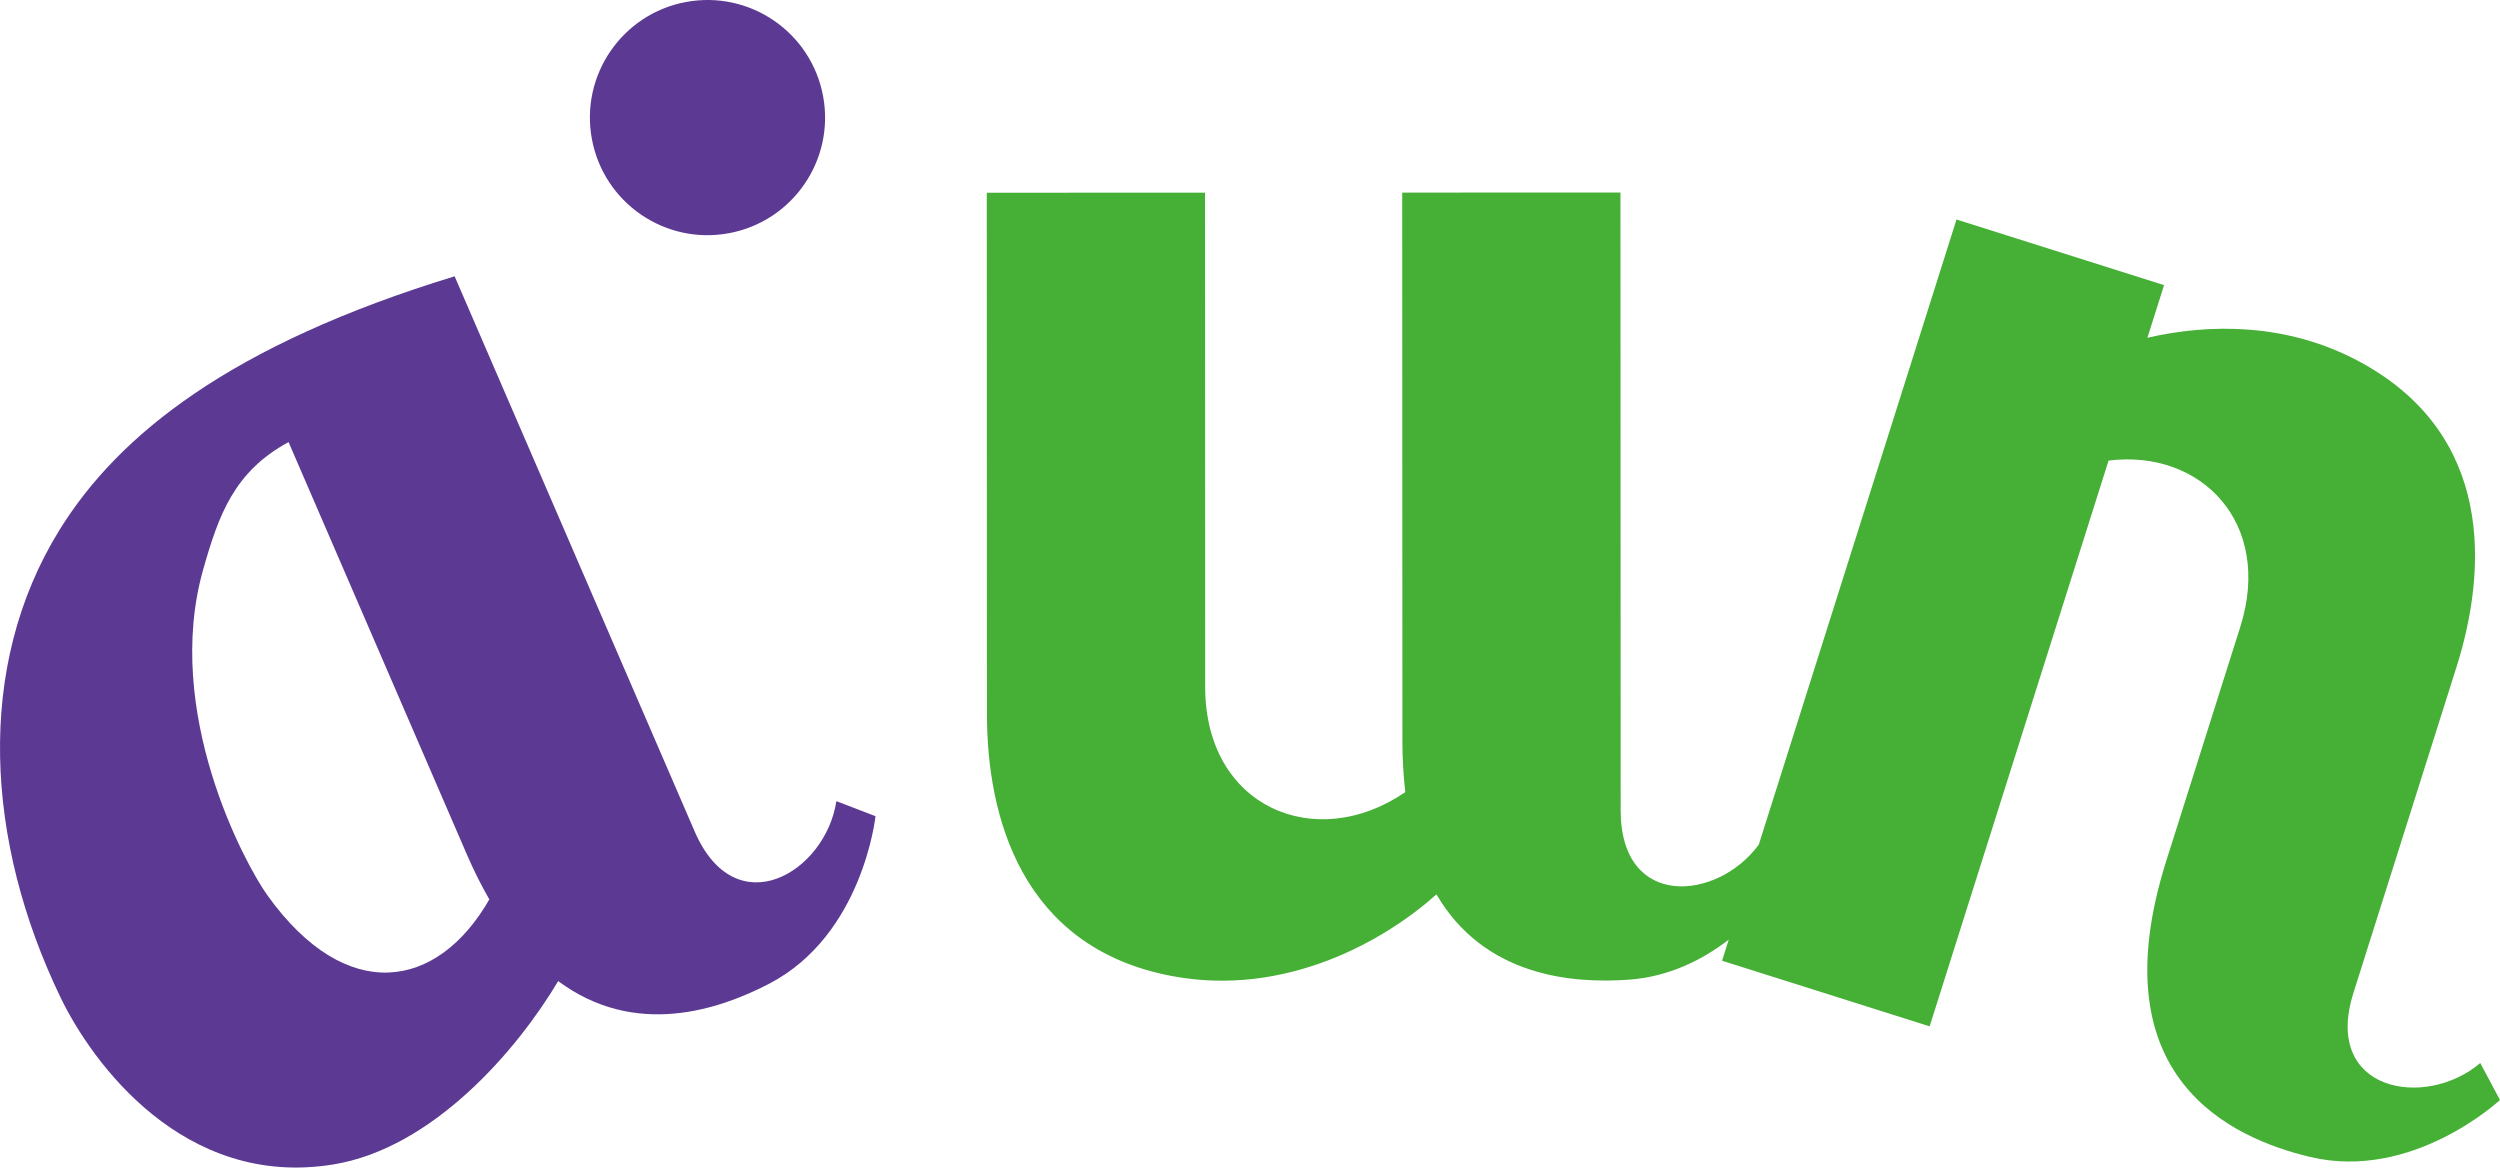 <?xml version="1.0" encoding="UTF-8"?><svg id="_レイヤー_2" xmlns="http://www.w3.org/2000/svg" viewBox="0 0 212.598 99.286"><defs><style>.cls-1{fill:#45b035;}.cls-2{fill:#5c3a93;}</style></defs><g id="_清刷"><path class="cls-1" d="M210.921,90.396c-4.666,3.98-13.441,2.431-10.789-5.954,3.09-9.772,6.891-21.788,8.77-27.731,2.617-8.275,3.199-19.76-8.212-25.935-6.203-3.357-12.836-3.261-18.075-2.054l1.415-4.474-17.651-5.582-16.812,53.157c-3.479,4.772-11.744,5.591-11.747-2.916-.003-10.249-.018-52.536-.018-52.536l-18.559.006c.002,5.678.012,34.017.016,46.62.001,1.574.091,3.018.245,4.364-7.633,5.229-17.013,1.294-17.016-8.934-.002-5.678-.014-42.044-.014-42.044l-18.559.006s.013,38.12.015,44.352c.003,8.679,2.915,19.804,15.658,22.247,9.723,1.864,18.196-3.01,22.567-6.932,4.087,7.003,11.584,7.601,16.362,7.255,3.437-.249,6.285-1.706,8.494-3.405l-.567,1.792,17.651,5.582,15.216-48.112c7.821-.987,14.01,5.262,11.199,14.148-1.712,5.414-2.49,7.872-6.29,19.888-5.847,18.487,5.559,23.588,12.227,25.18,8.734,2.084,16.149-4.843,16.149-4.843l-1.677-3.145Z"/><path class="cls-2" d="M71.124,68.13c-.917,6.064-8.562,10.643-12.052,2.571-4.067-9.407-20.411-47.205-20.411-47.205-19.042,5.819-28.594,13.478-33.602,21.571-7.225,11.674-6.273,26.553.085,39.745,2.706,5.614,10.509,16.279,23.196,14.213,8.493-1.383,15.663-9.758,19.127-15.595,6.546,4.868,13.696,2.436,17.958.217,7.964-4.148,9.027-14.239,9.027-14.239l-3.327-1.277ZM22.747,76.146c-1.966-2.744-8.886-15.638-5.469-27.713,1.33-4.698,2.661-8.346,7.261-10.837,4.008,9.269,11.222,25.953,15.15,35.038.614,1.421,1.258,2.691,1.922,3.85-4.4,7.687-12.165,9.01-18.864-.339Z"/><path class="cls-2" d="M61.987,19.832c5.43-1.006,9.016-6.224,8.009-11.654-1.006-5.43-6.224-9.016-11.654-8.009-5.43,1.006-9.016,6.224-8.009,11.654,1.006,5.43,6.224,9.016,11.654,8.009Z"/></g></svg>